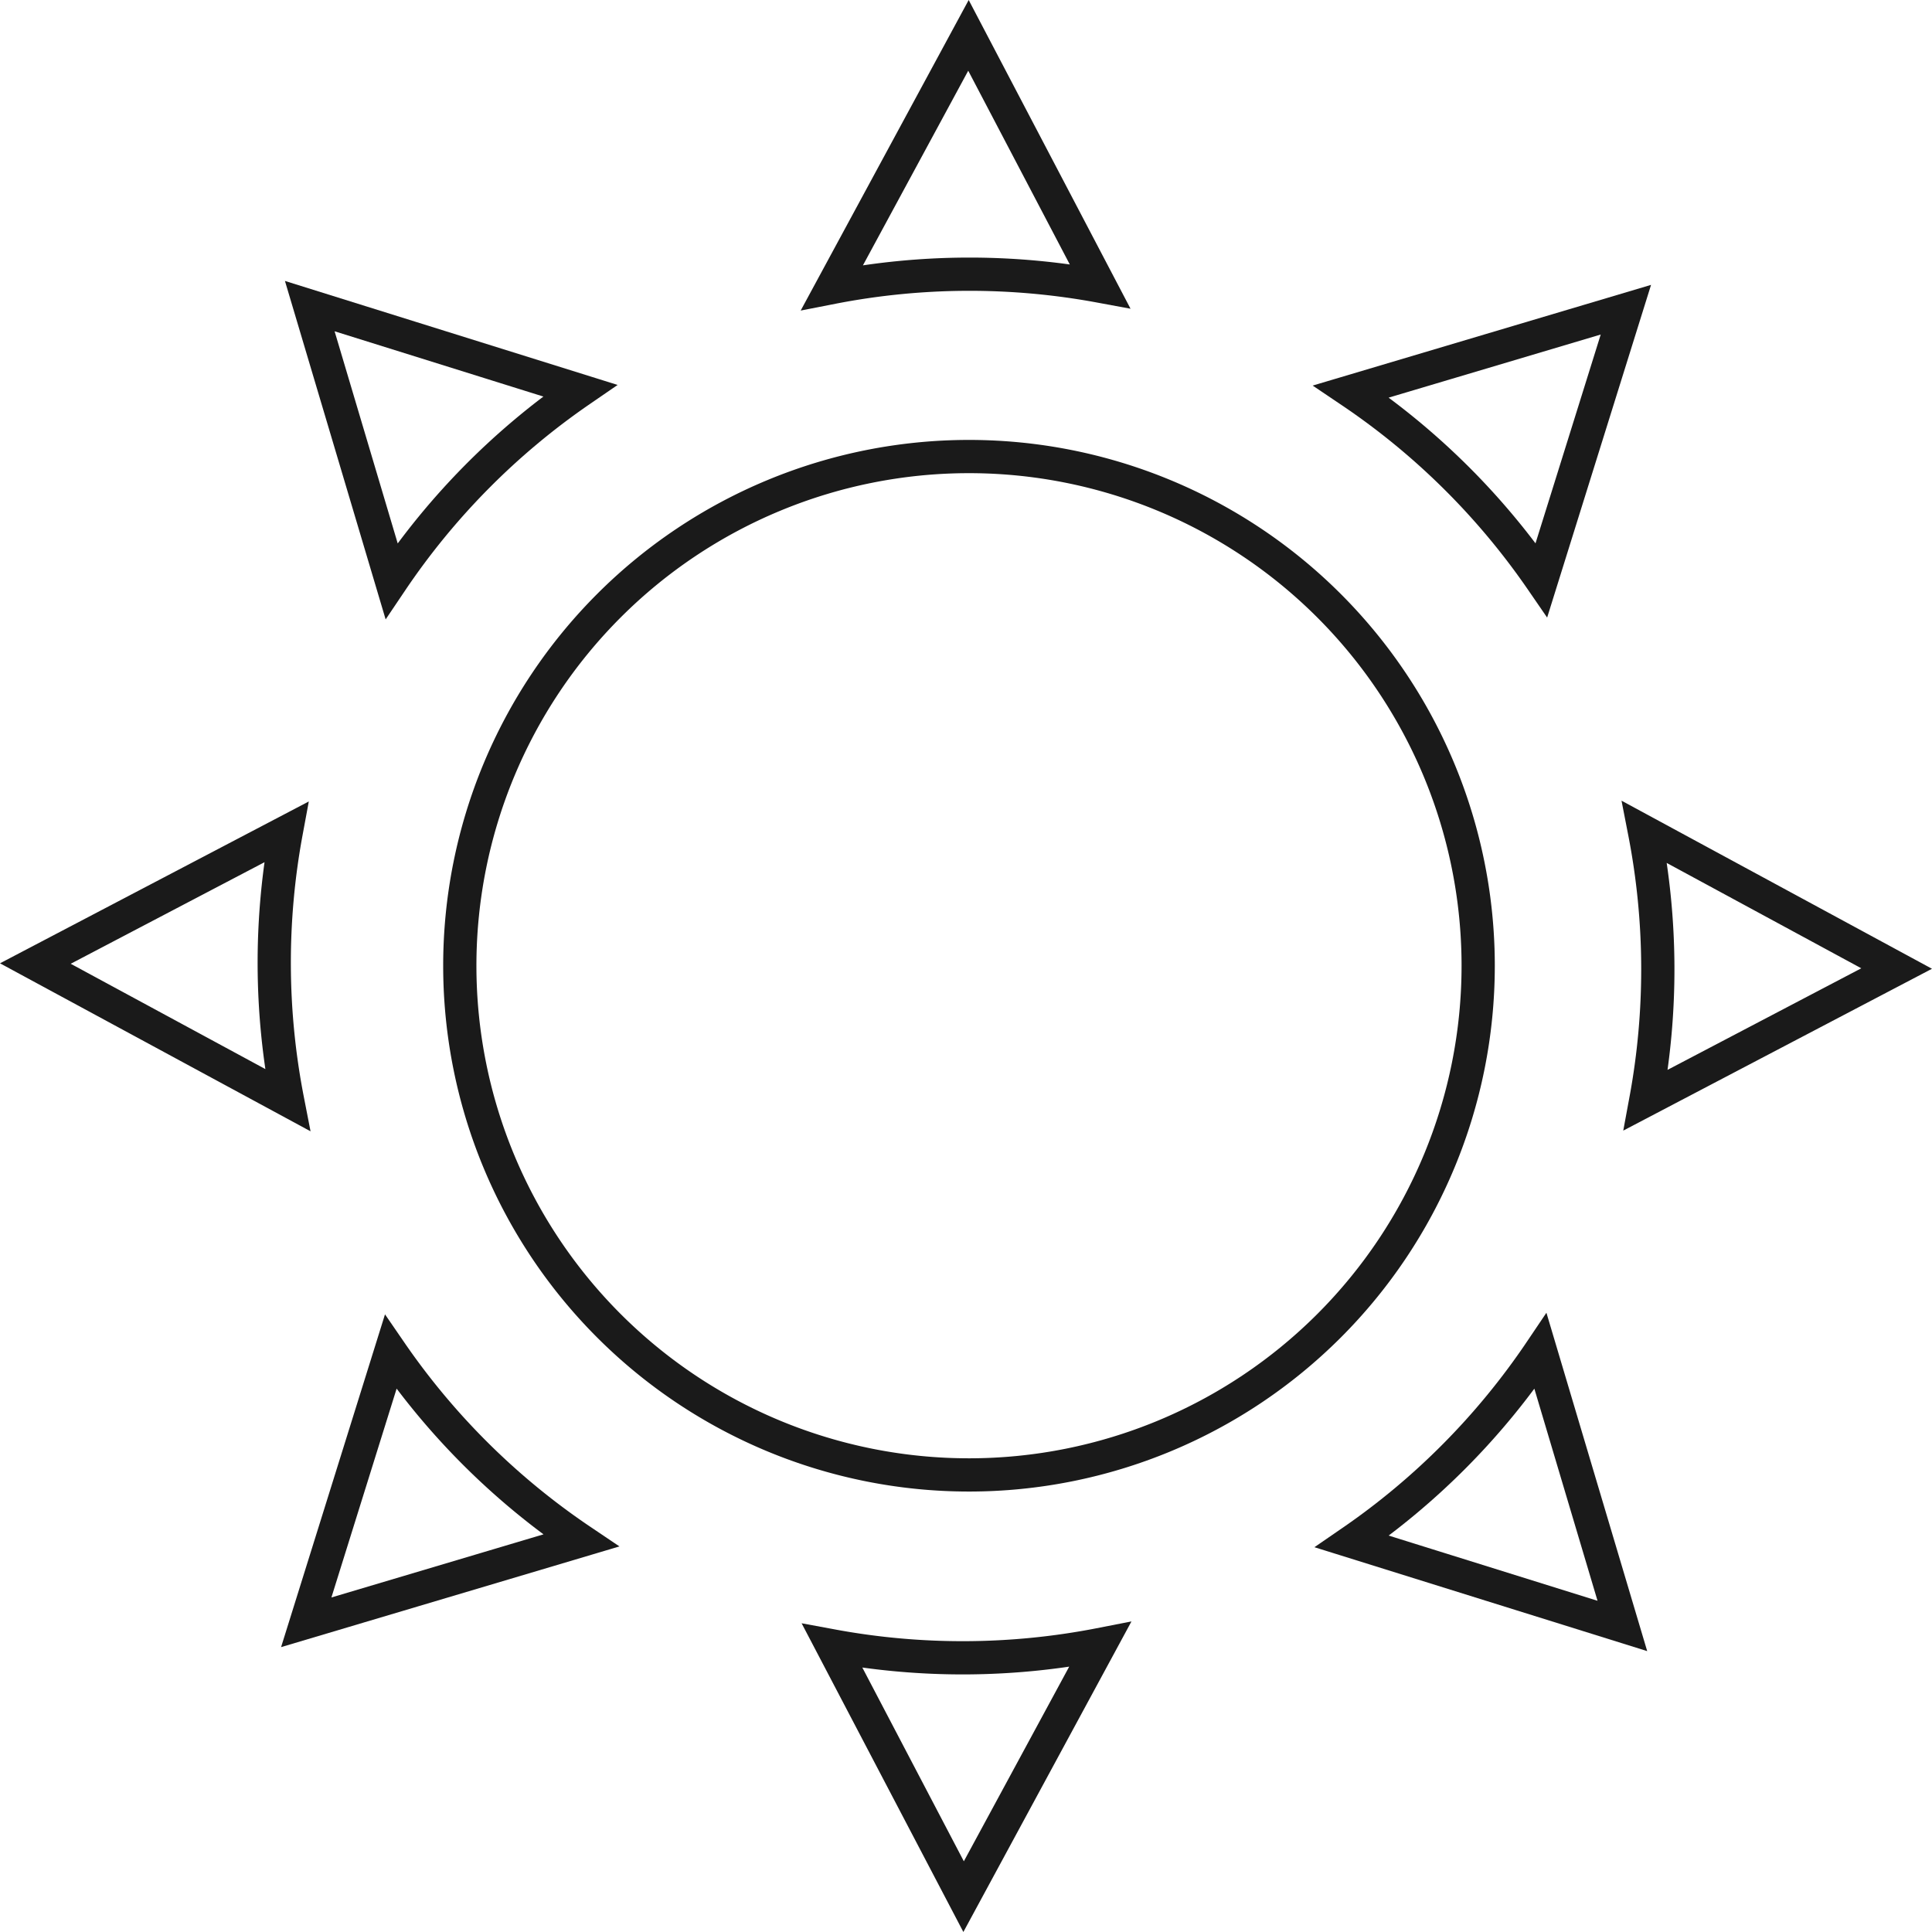 <svg xmlns="http://www.w3.org/2000/svg" width="29.064" height="29.063" viewBox="0 0 29.064 29.063">
  <g id="グループ_1435" data-name="グループ 1435" transform="translate(-528.925 -2800.608)">
    <g id="グループ_1434" data-name="グループ 1434" transform="translate(529.457 2801.14)">
      <path id="パス_5081" data-name="パス 5081" d="M553.893,2817.846a7.66,7.66,0,1,1-7.661-7.661A7.661,7.661,0,0,1,553.893,2817.846Z" transform="translate(-532.188 -2803.849)" fill="none" stroke="#1a1a1a" stroke-width="0.5"/>
      <path id="パス_5082" data-name="パス 5082" d="M546.568,2804.933a10.782,10.782,0,0,1,4.03-.02l-1.978-3.773Z" transform="translate(-534.583 -2801.14)" fill="none" stroke="#1a1a1a" stroke-width="0.5"/>
      <path id="パス_5083" data-name="パス 5083" d="M550.6,2835.7a10.78,10.78,0,0,1-4.03.02l1.977,3.773Z" transform="translate(-534.583 -2811.493)" fill="none" stroke="#1a1a1a" stroke-width="0.5"/>
      <path id="パス_5084" data-name="パス 5084" d="M533.25,2822.281a10.788,10.788,0,0,1-.019-4.03l-3.774,1.978Z" transform="translate(-529.457 -2806.266)" fill="none" stroke="#1a1a1a" stroke-width="0.5"/>
      <path id="パス_5085" data-name="パス 5085" d="M564.018,2818.251a10.793,10.793,0,0,1,.019,4.031l3.773-1.978Z" transform="translate(-539.81 -2806.266)" fill="none" stroke="#1a1a1a" stroke-width="0.5"/>
      <path id="パス_5086" data-name="パス 5086" d="M539.407,2832.254a10.785,10.785,0,0,1-2.863-2.837l-1.27,4.067Z" transform="translate(-531.199 -2809.611)" fill="none" stroke="#1a1a1a" stroke-width="0.5"/>
      <path id="パス_5087" data-name="パス 5087" d="M557.716,2808.263a10.8,10.8,0,0,1,2.863,2.836l1.27-4.066Z" transform="translate(-537.922 -2802.906)" fill="none" stroke="#1a1a1a" stroke-width="0.5"/>
      <path id="パス_5088" data-name="パス 5088" d="M560.571,2829.4a10.8,10.8,0,0,1-2.836,2.863l4.067,1.27Z" transform="translate(-537.928 -2809.605)" fill="none" stroke="#1a1a1a" stroke-width="0.5"/>
      <path id="パス_5089" data-name="パス 5089" d="M536.58,2811.089a10.789,10.789,0,0,1,2.836-2.863l-4.066-1.271Z" transform="translate(-531.222 -2802.882)" fill="none" stroke="#1a1a1a" stroke-width="0.5"/>
    </g>
  </g>
</svg>
